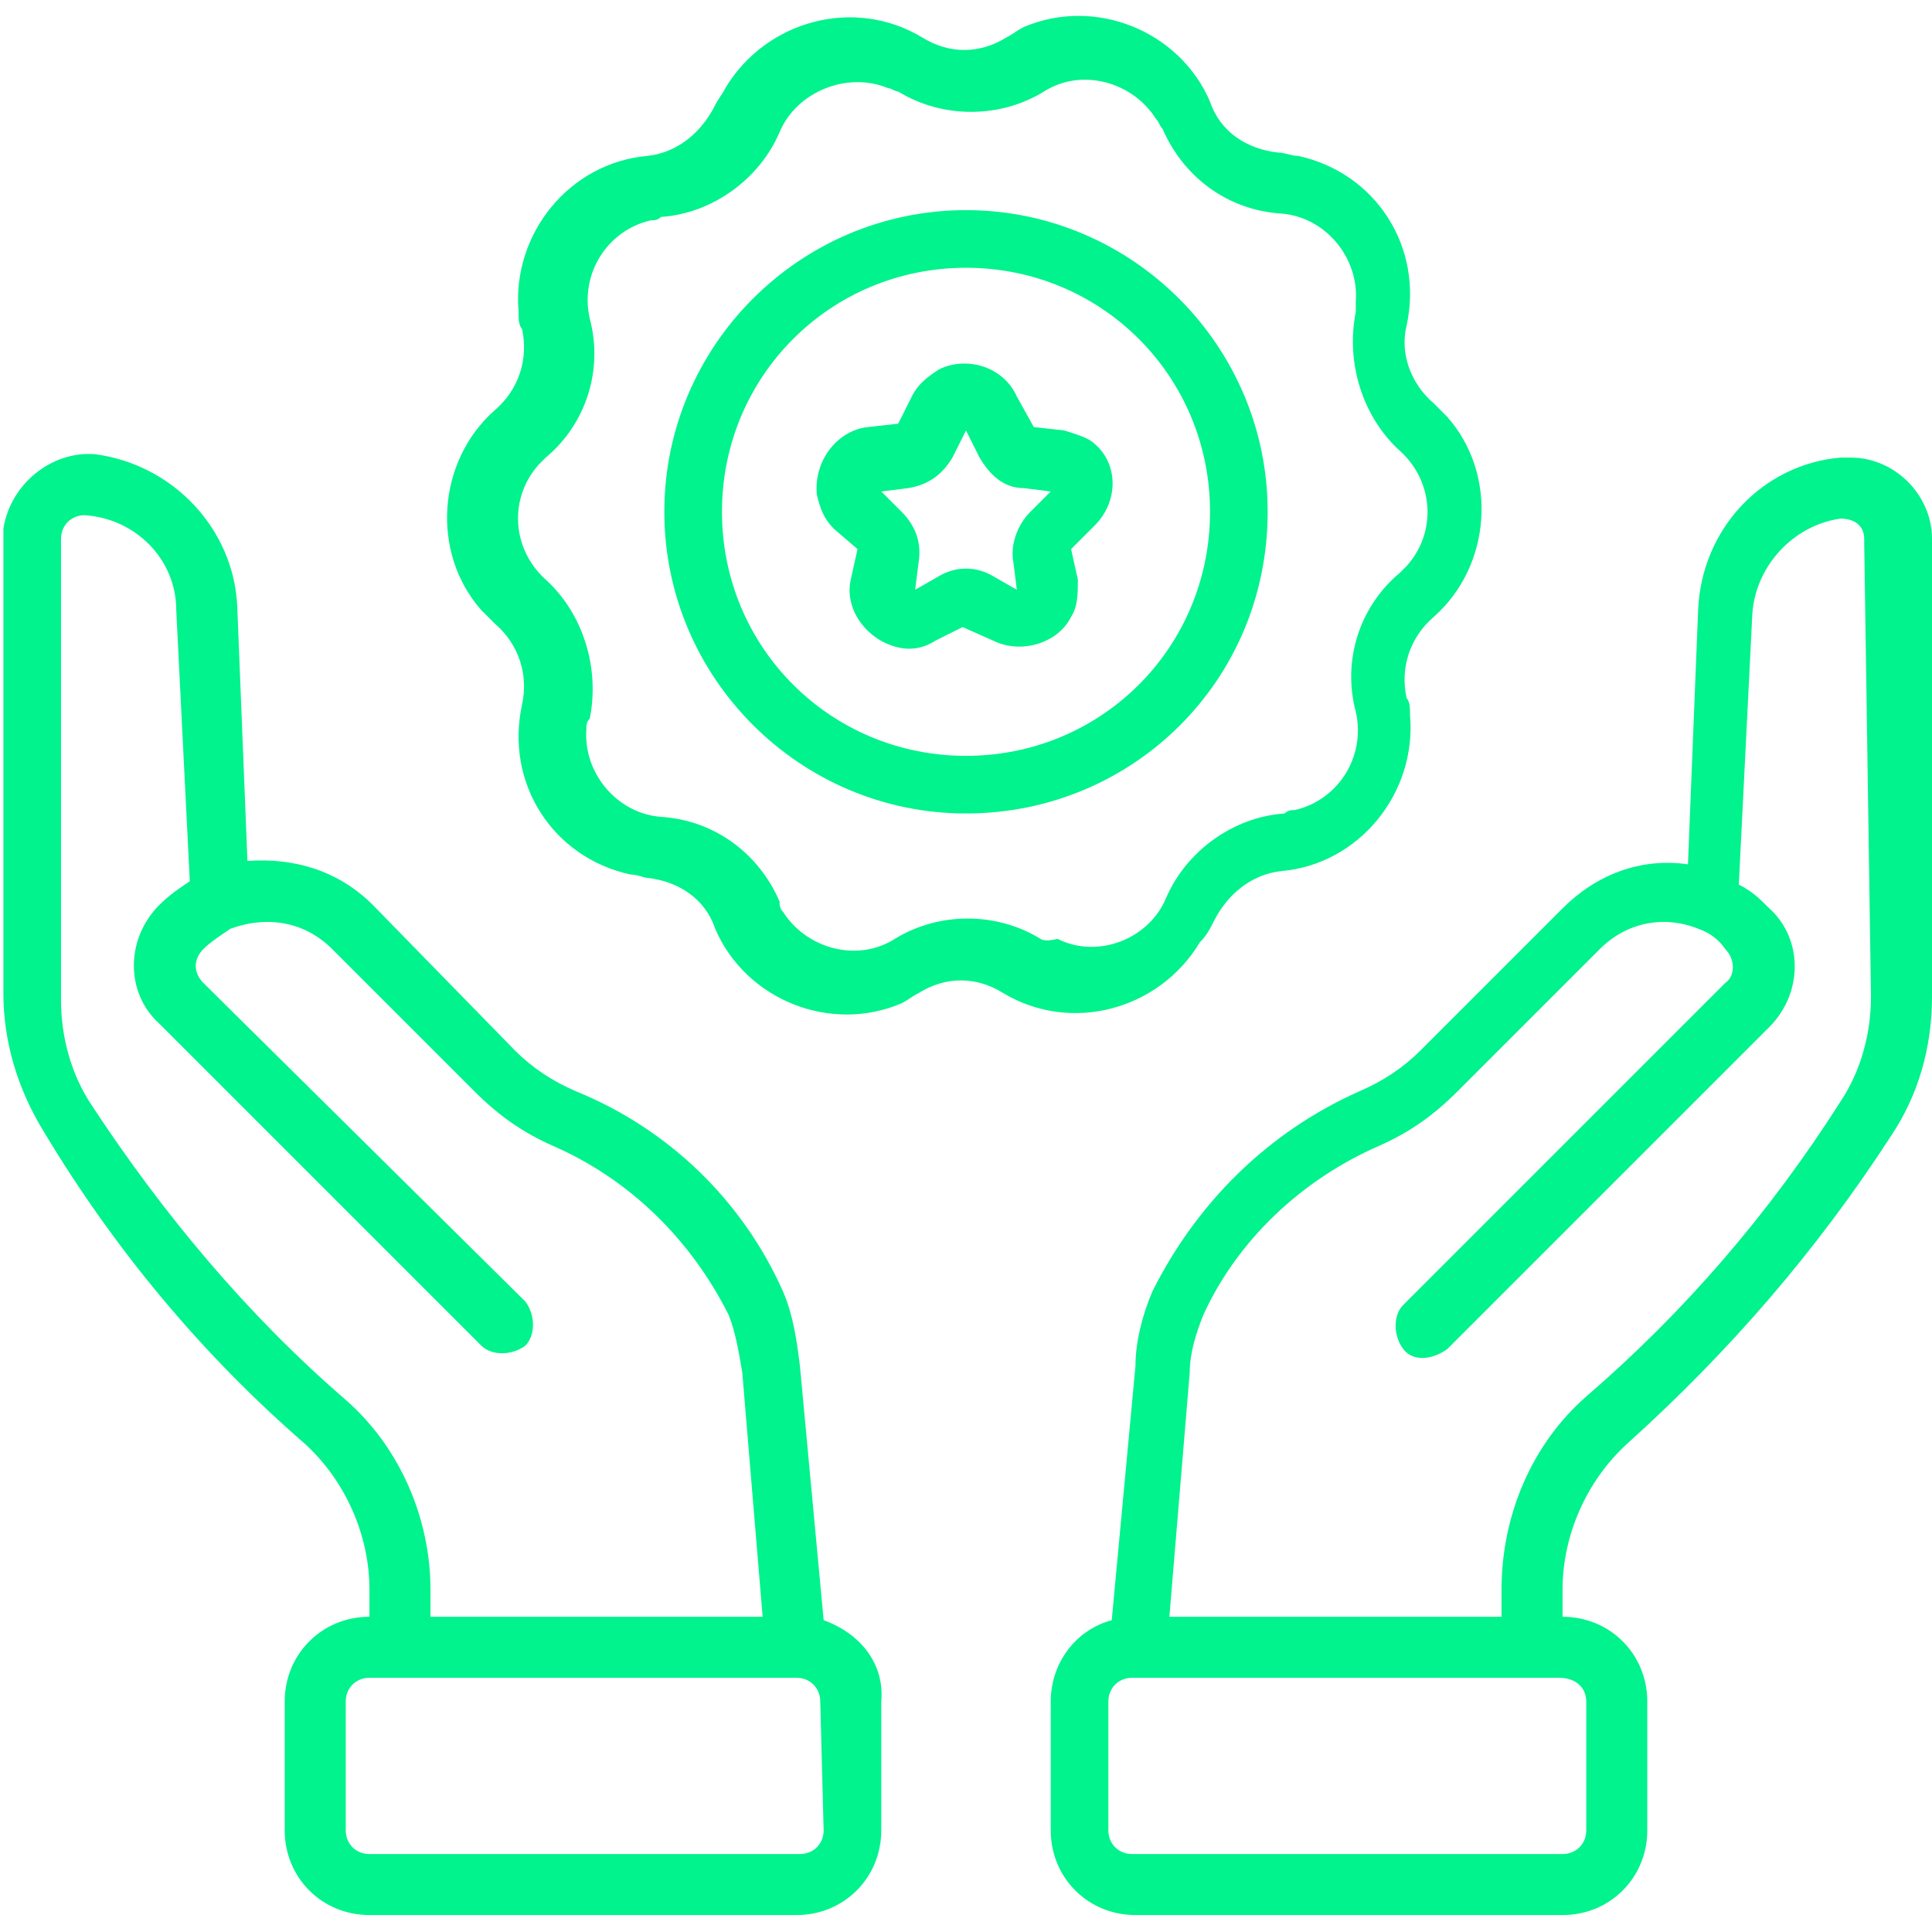 <?xml version="1.0" encoding="utf-8"?>
<!-- Generator: Adobe Illustrator 27.0.0, SVG Export Plug-In . SVG Version: 6.00 Build 0)  -->
<svg version="1.1" id="Ebene_1" xmlns="http://www.w3.org/2000/svg" xmlns:xlink="http://www.w3.org/1999/xlink" x="0px" y="0px"
	 viewBox="0 0 57 57" style="enable-background:new 0 0 57 57;" xml:space="preserve">
<style type="text/css">
	.st0{fill:#00F38C;}
</style>
<g id="_28_Benefit" transform="translate(-0.07 -3.488)">
	<g id="Gruppe_1951" transform="translate(0.07 3.488)">
		<g id="Gruppe_1950" transform="translate(0 0)">
			<g id="Pfad_75986">
				<path class="st0" d="M35.8,27.2L35.8,27.2c0.4-0.8,1.1-1.4,2-1.5h0c2.3-0.2,4-2.3,3.8-4.6c0-0.2,0-0.4-0.1-0.5
					c-0.2-0.9,0.1-1.8,0.8-2.4c1.7-1.5,1.9-4.2,0.4-5.9c-0.1-0.1-0.3-0.3-0.4-0.4c-0.7-0.6-1-1.5-0.8-2.3c0,0,0,0,0,0
					c0.5-2.3-0.9-4.5-3.2-5c-0.2,0-0.4-0.1-0.6-0.1c-0.9-0.1-1.7-0.6-2-1.5c-0.9-2.1-3.4-3.1-5.5-2.2c-0.2,0.1-0.3,0.2-0.5,0.3
					c-0.8,0.5-1.7,0.5-2.5,0c-2-1.2-4.6-0.5-5.8,1.5c-0.1,0.2-0.2,0.3-0.3,0.5c-0.4,0.8-1.1,1.4-2,1.5c-2.3,0.2-4,2.3-3.8,4.6
					c0,0.2,0,0.4,0.1,0.5c0.2,0.9-0.1,1.8-0.8,2.4c-1.7,1.5-1.9,4.2-0.4,5.9c0.1,0.1,0.3,0.3,0.4,0.4c0.7,0.6,1,1.5,0.8,2.4
					c-0.5,2.3,0.9,4.5,3.2,5c0.2,0,0.4,0.1,0.5,0.1h0c0.9,0.1,1.7,0.6,2,1.5c0.9,2.1,3.4,3.1,5.5,2.2c0.2-0.1,0.3-0.2,0.5-0.3
					c0.8-0.5,1.7-0.5,2.5,0c2,1.2,4.6,0.5,5.8-1.5C35.6,27.6,35.7,27.4,35.8,27.2L35.8,27.2z M30.7,27.7c-1.3-0.8-3-0.8-4.3,0
					c-1.1,0.7-2.6,0.3-3.3-0.8c-0.1-0.1-0.1-0.2-0.1-0.3c-0.6-1.4-1.9-2.4-3.5-2.5h0c-1.3-0.1-2.3-1.3-2.2-2.6c0-0.1,0-0.2,0.1-0.3
					c0.3-1.5-0.2-3.1-1.3-4.1c-1-0.9-1.1-2.4-0.2-3.4c0.1-0.1,0.2-0.2,0.2-0.2c1.2-1,1.7-2.6,1.3-4.1c-0.3-1.3,0.5-2.6,1.8-2.9
					c0.1,0,0.2,0,0.3-0.1c1.5-0.1,2.9-1.1,3.5-2.5c0.5-1.2,2-1.8,3.2-1.3c0.1,0,0.2,0.1,0.3,0.1c1.3,0.8,3,0.8,4.3,0
					c1.1-0.7,2.6-0.3,3.3,0.8c0.1,0.1,0.1,0.2,0.2,0.3c0.6,1.4,1.9,2.4,3.5,2.5c1.3,0.1,2.3,1.3,2.2,2.6c0,0.1,0,0.2,0,0.3
					c0,0,0,0,0,0c-0.3,1.5,0.2,3.1,1.3,4.1c1,0.9,1.1,2.4,0.2,3.4c-0.1,0.1-0.2,0.2-0.2,0.2c-1.2,1-1.7,2.6-1.3,4.1
					c0.3,1.3-0.5,2.6-1.8,2.9c-0.1,0-0.2,0-0.3,0.1h0c-1.5,0.1-2.9,1.1-3.5,2.5l0,0c-0.5,1.2-2,1.8-3.2,1.2
					C30.8,27.8,30.7,27.7,30.7,27.7L30.7,27.7z"/>
			</g>
			<g id="Pfad_75987">
				<path class="st0" d="M24.3,47.8l-0.7-7.5c-0.1-0.8-0.2-1.5-0.5-2.2c-1.2-2.7-3.4-4.8-6.1-5.9c-0.7-0.3-1.3-0.7-1.8-1.2L11,26.7
					c-1-1-2.3-1.4-3.7-1.3L7,17.9c-0.1-2.3-1.9-4.2-4.2-4.5c-1.3-0.1-2.5,0.9-2.7,2.2c0,0.1,0,0.2,0,0.2v13.5c0,1.4,0.4,2.8,1.2,4.1
					C3.4,36.9,6,40,9,42.6c1.2,1.1,1.9,2.7,1.9,4.3v0.8c-1.4,0-2.5,1.1-2.5,2.5V54c0,1.4,1.1,2.5,2.5,2.5h12.6
					c1.4,0,2.5-1.1,2.5-2.5v-3.8C26.1,49.1,25.4,48.2,24.3,47.8L24.3,47.8z M10.2,41.3c-2.9-2.5-5.4-5.5-7.5-8.7
					c-0.6-0.9-0.9-2-0.9-3.1V15.9c0-0.4,0.3-0.7,0.7-0.7C4,15.3,5.2,16.5,5.2,18l0.4,8c-0.3,0.2-0.6,0.4-0.9,0.7c-1,1-1,2.6,0,3.5
					l9.5,9.5c0.3,0.3,0.9,0.3,1.3,0c0.3-0.3,0.3-0.9,0-1.3L6,29c-0.3-0.3-0.3-0.7,0-1c0.2-0.2,0.5-0.4,0.8-0.6l0,0
					C7.9,27,9,27.2,9.8,28l4.2,4.2c0.7,0.7,1.4,1.2,2.3,1.6c2.3,1,4.1,2.8,5.2,5c0.2,0.5,0.3,1.1,0.4,1.7l0.6,7.2l-9.8,0v-0.8
					C12.7,44.8,11.8,42.7,10.2,41.3L10.2,41.3z M24.3,54c0,0.4-0.3,0.7-0.7,0.7c0,0,0,0,0,0H10.9c-0.4,0-0.7-0.3-0.7-0.7l0,0v-3.8
					c0-0.4,0.3-0.7,0.7-0.7c0,0,0,0,0,0h12.6c0.4,0,0.7,0.3,0.7,0.7l0,0L24.3,54z"/>
			</g>
			<g id="Pfad_75988">
				<path class="st0" d="M54.3,13.5c-2.3,0.2-4.1,2.1-4.2,4.5l-0.3,7.5c-1.4-0.2-2.7,0.3-3.7,1.3l-4.2,4.2c-0.5,0.5-1.1,0.9-1.8,1.2
					c-2.7,1.2-4.8,3.3-6.1,5.9c-0.3,0.7-0.5,1.5-0.5,2.2l-0.7,7.5c-1.1,0.3-1.8,1.3-1.8,2.4V54c0,1.4,1.1,2.5,2.5,2.5h12.6
					c1.4,0,2.5-1.1,2.5-2.5v-3.8c0-1.4-1.1-2.5-2.5-2.5v-0.8c0-1.6,0.7-3.2,1.9-4.3c3-2.7,5.6-5.7,7.8-9.1c0.8-1.2,1.2-2.6,1.2-4.1
					V15.9c0-1.3-1.1-2.4-2.4-2.4C54.4,13.5,54.3,13.5,54.3,13.5L54.3,13.5z M46.8,50.2V54c0,0.4-0.3,0.7-0.7,0.7l0,0H33.4
					c-0.4,0-0.7-0.3-0.7-0.7v0v-3.8c0-0.4,0.3-0.7,0.7-0.7l0,0c16.1,0,11.1,0,12.6,0C46.5,49.5,46.8,49.8,46.8,50.2
					C46.8,50.2,46.8,50.2,46.8,50.2L46.8,50.2z M55.2,29.4c0,1.1-0.3,2.2-0.9,3.1c-2.1,3.3-4.6,6.2-7.5,8.7
					c-1.6,1.4-2.5,3.5-2.5,5.7v0.8l-9.8,0l0.6-7.2c0-0.6,0.2-1.2,0.4-1.7c1-2.2,2.9-4,5.2-5c0.9-0.4,1.6-0.9,2.3-1.6l4.2-4.2
					c0.8-0.8,1.9-1,2.9-0.6l0,0c0.3,0.1,0.6,0.3,0.8,0.6c0.3,0.3,0.3,0.8,0,1l-9.5,9.5c-0.3,0.3-0.3,0.9,0,1.3s0.9,0.3,1.3,0
					l9.5-9.5c1-1,1-2.6,0-3.5c-0.3-0.3-0.5-0.5-0.9-0.7l0.4-8c0.1-1.4,1.2-2.6,2.6-2.8c0.4,0,0.7,0.2,0.7,0.6c0,0,0,0,0,0.1
					L55.2,29.4L55.2,29.4z"/>
			</g>
			<g id="Pfad_75989">
				<path class="st0" d="M37.4,15.1c0-4.9-4-8.9-8.9-8.9c-4.9,0-8.9,4-8.9,8.9c0,4.9,4,8.9,8.9,8.9c0,0,0,0,0,0
					C33.4,24,37.4,20.1,37.4,15.1z M28.5,22.3c-4,0-7.2-3.2-7.2-7.2c0-4,3.2-7.2,7.2-7.2c4,0,7.2,3.2,7.2,7.2c0,0,0,0,0,0
					C35.7,19.1,32.5,22.3,28.5,22.3L28.5,22.3z"/>
			</g>
			<g id="Pfad_75990">
				<path class="st0" d="M31.4,12.7l-0.9-0.1L30,11.7c-0.4-0.9-1.5-1.2-2.3-0.8c-0.3,0.2-0.6,0.4-0.8,0.8l-0.4,0.8l-0.9,0.1
					c-0.9,0.1-1.6,1-1.5,2c0.1,0.4,0.2,0.7,0.5,1l0.7,0.6l-0.2,0.9c-0.2,0.9,0.5,1.8,1.4,2c0.4,0.1,0.8,0,1.1-0.2l0.8-0.4l0.9,0.4
					c0.8,0.4,1.9,0.1,2.3-0.7c0.2-0.3,0.2-0.7,0.2-1.1l-0.2-0.9l0.7-0.7c0.7-0.7,0.7-1.8,0-2.4C32.1,12.9,31.7,12.8,31.4,12.7
					L31.4,12.7z M30.4,15.1c-0.4,0.4-0.6,1-0.5,1.5l0,0l0.1,0.8L29.3,17c-0.5-0.3-1.1-0.3-1.6,0L27,17.4l0.1-0.8
					c0.1-0.6-0.1-1.1-0.5-1.5L26,14.5l0.8-0.1c0.6-0.1,1-0.4,1.3-0.9l0.4-0.8l0.4,0.8c0.3,0.5,0.7,0.9,1.3,0.9l0.8,0.1L30.4,15.1z"
					/>
			</g>
		</g>
	</g>
</g>
</svg>

